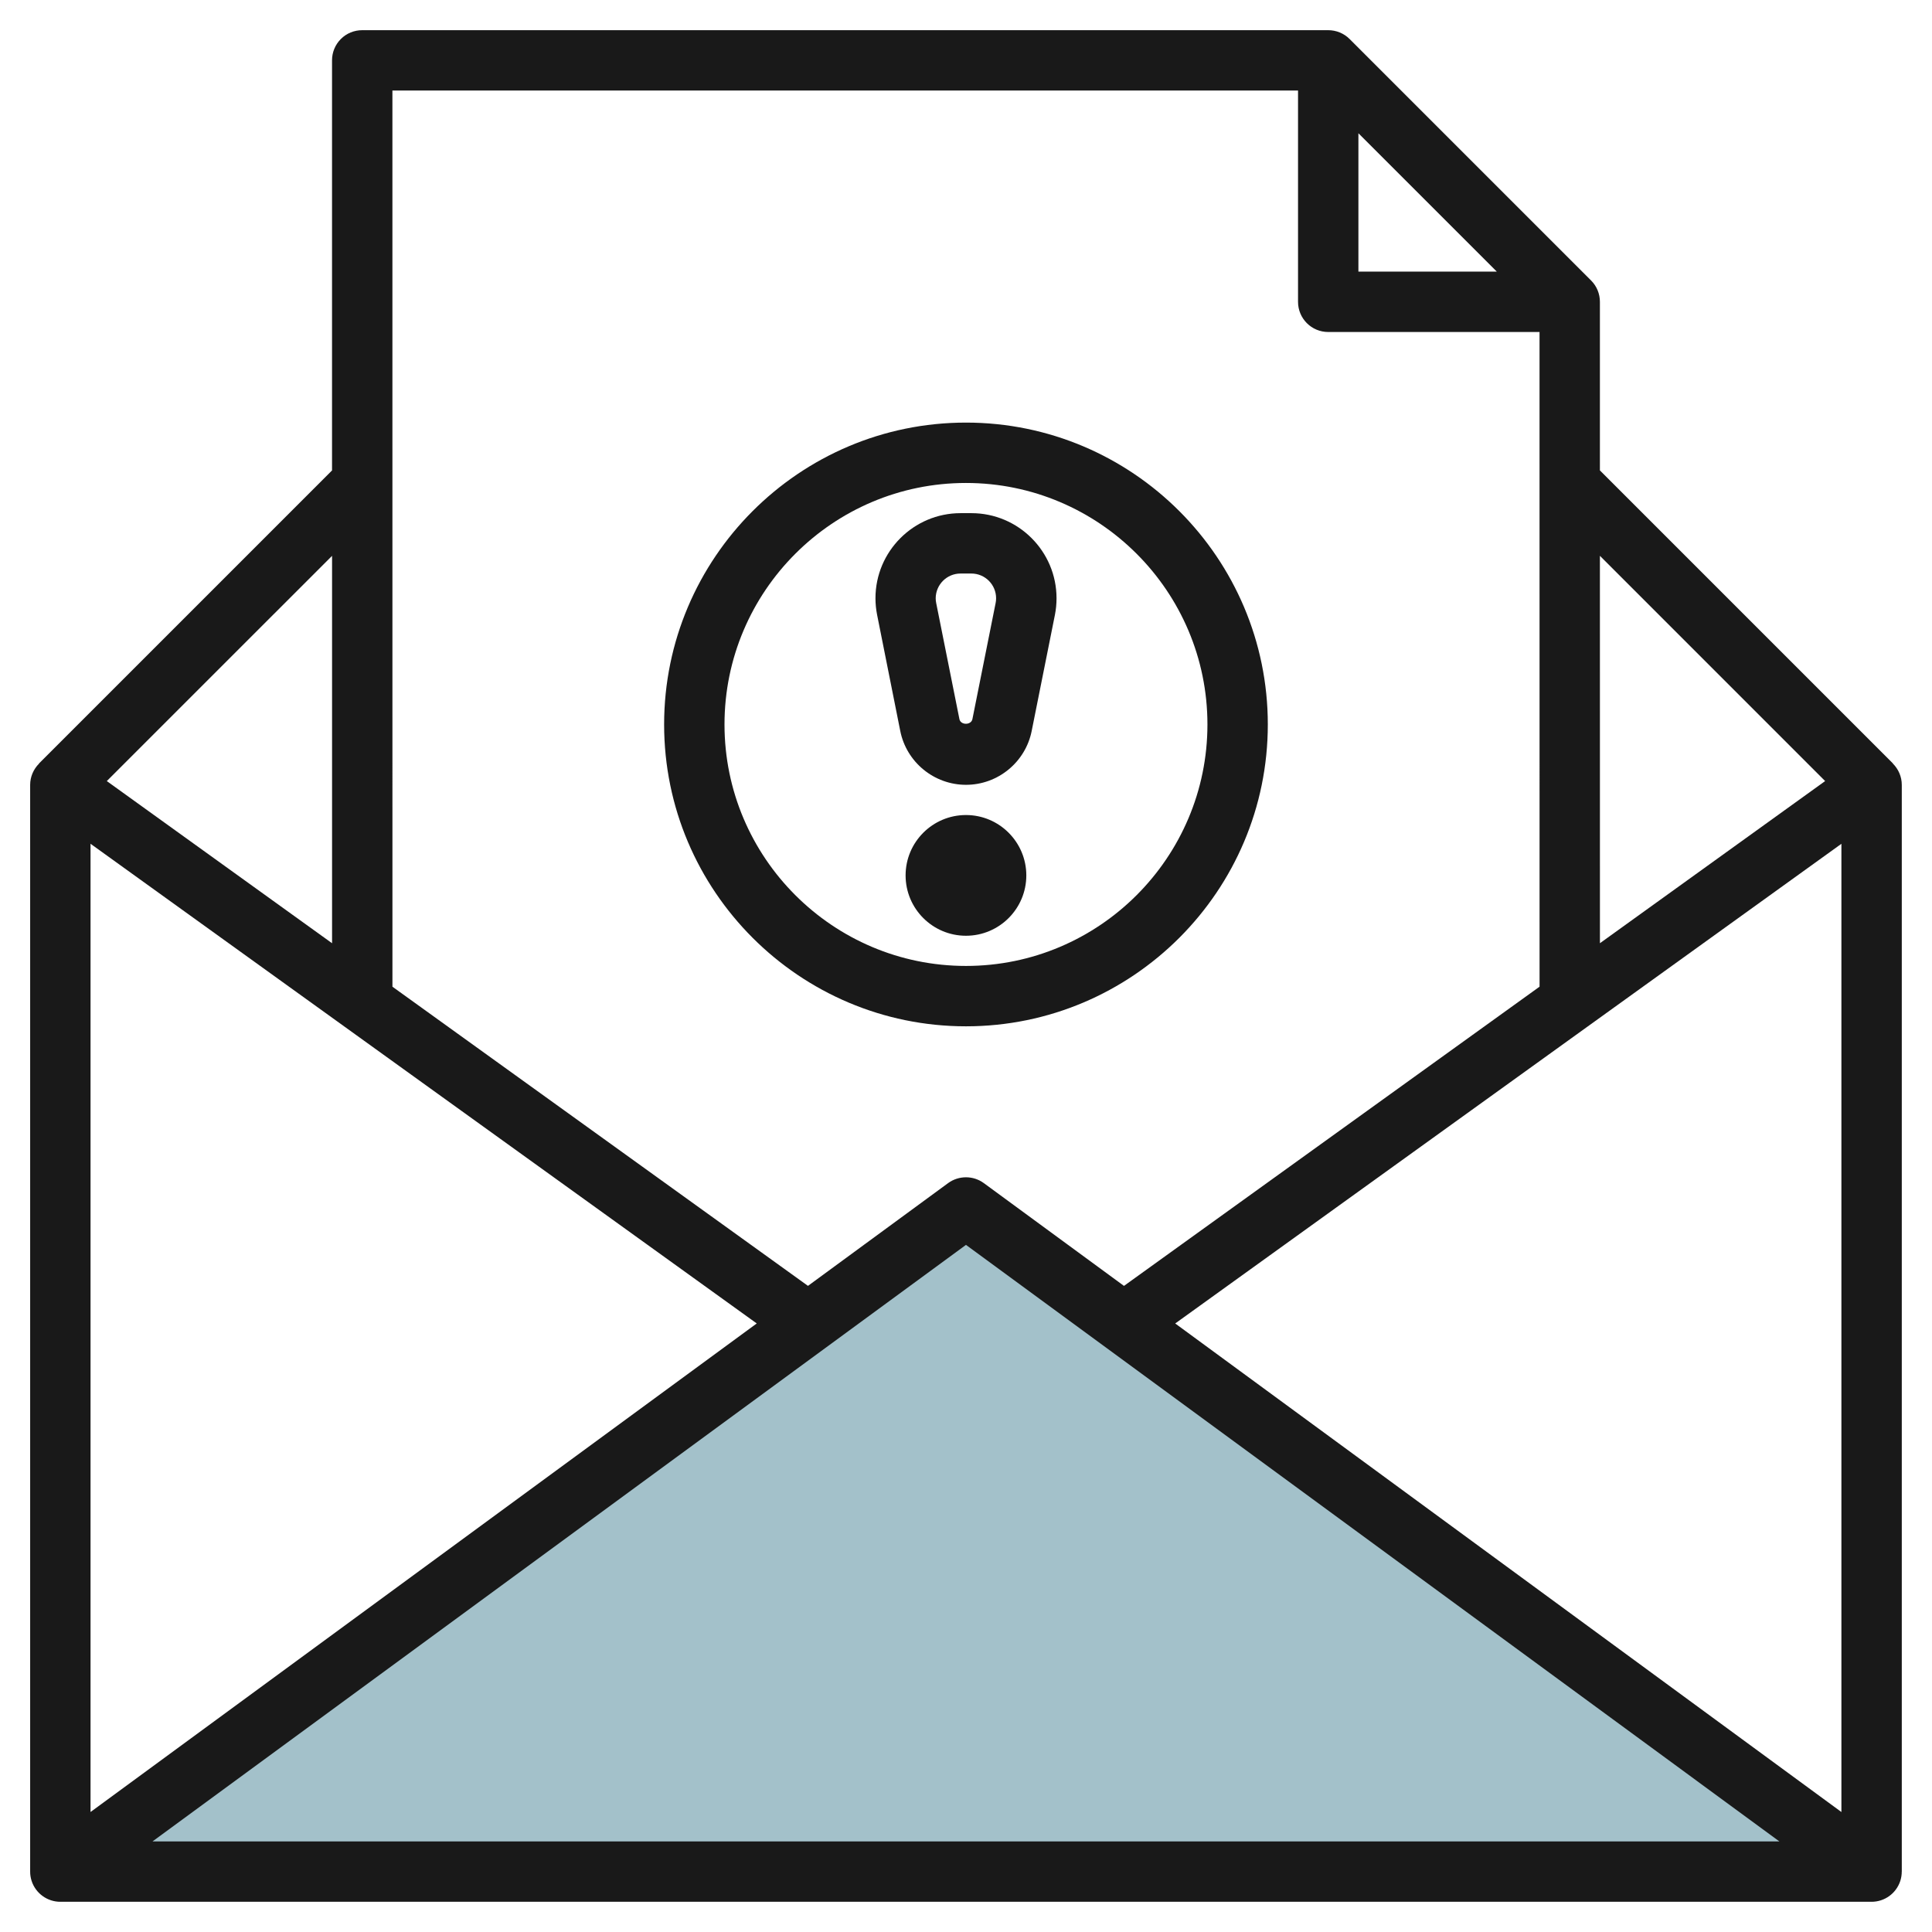 <svg id="Layer_3" enable-background="new 0 0 64 64" height="512" viewBox="0 0 64 64" width="512" xmlns="http://www.w3.org/2000/svg"><g><path d="m2 62 30-22 30 22z" fill="#a3c1ca"/><g fill="#191919"><path d="m31.999 33.998c5.514 0 9.999-4.485 9.999-9.999 0-5.515-4.485-10-9.999-10s-9.999 4.485-9.999 10c0 5.514 4.485 9.999 9.999 9.999zm0-17.999c4.411 0 7.999 3.588 7.999 8 0 4.411-3.588 7.999-7.999 7.999s-7.999-3.588-7.999-7.999c0-4.412 3.588-8 7.999-8z"/><path d="m29.822 24.213c.206 1.035 1.121 1.785 2.178 1.785 1.055 0 1.97-.75 2.176-1.784l.769-3.843c.036-.182.054-.366.054-.553 0-1.555-1.265-2.819-2.819-2.819h-.36c-1.555 0-2.819 1.265-2.819 2.819 0 .187.019.371.055.553zm1.996-5.214h.36c.452 0 .819.367.819.819 0 .055-.005.108-.016.161l-.769 3.844c-.041.203-.389.204-.43-.001l-.769-3.843c-.011-.053-.017-.106-.017-.161.003-.452.37-.819.822-.819z"/><path d="m31.999 26.999c-1.104 0-2 .896-2 2 0 1.103.896 1.999 2 1.999 1.103 0 1.999-.896 1.999-1.999s-.896-2-1.999-2z"/><path d="m62.707 25.291-9.708-9.708v-5.584c0-.265-.104-.52-.292-.707l-8-8c-.188-.188-.442-.292-.708-.292h-32c-.266 0-.521.104-.708.292s-.293.442-.292.708v13.584l-9.708 9.708.003.003c-.184.185-.295.435-.295.705v35.995c-.001.105.015.211.049.315.135.411.519.689.95.689h60.001c.432 0 .815-.278.95-.689.033-.102.049-.206.049-.31h.001v-36.001c0-.27-.111-.52-.295-.705zm-2.247.583-7.46 5.371-.001-12.833zm.539 34.152-22.069-16.184 22.069-15.89zm-16-55.612 4.585 4.584h-4.585zm-2-1.415v6.999c0 .553.447 1 1 1h7l.001 21.687-13.767 9.912-4.643-3.405c-.352-.258-.831-.256-1.183 0l-4.642 3.404-13.765-9.91-.001-29.687zm-17.931 40.842-22.069 16.184v-32.074zm-14.068-12.595-7.462-5.372 7.462-7.461zm-5.947 29.753 26.946-19.761 26.945 19.761z"/></g></g></svg>